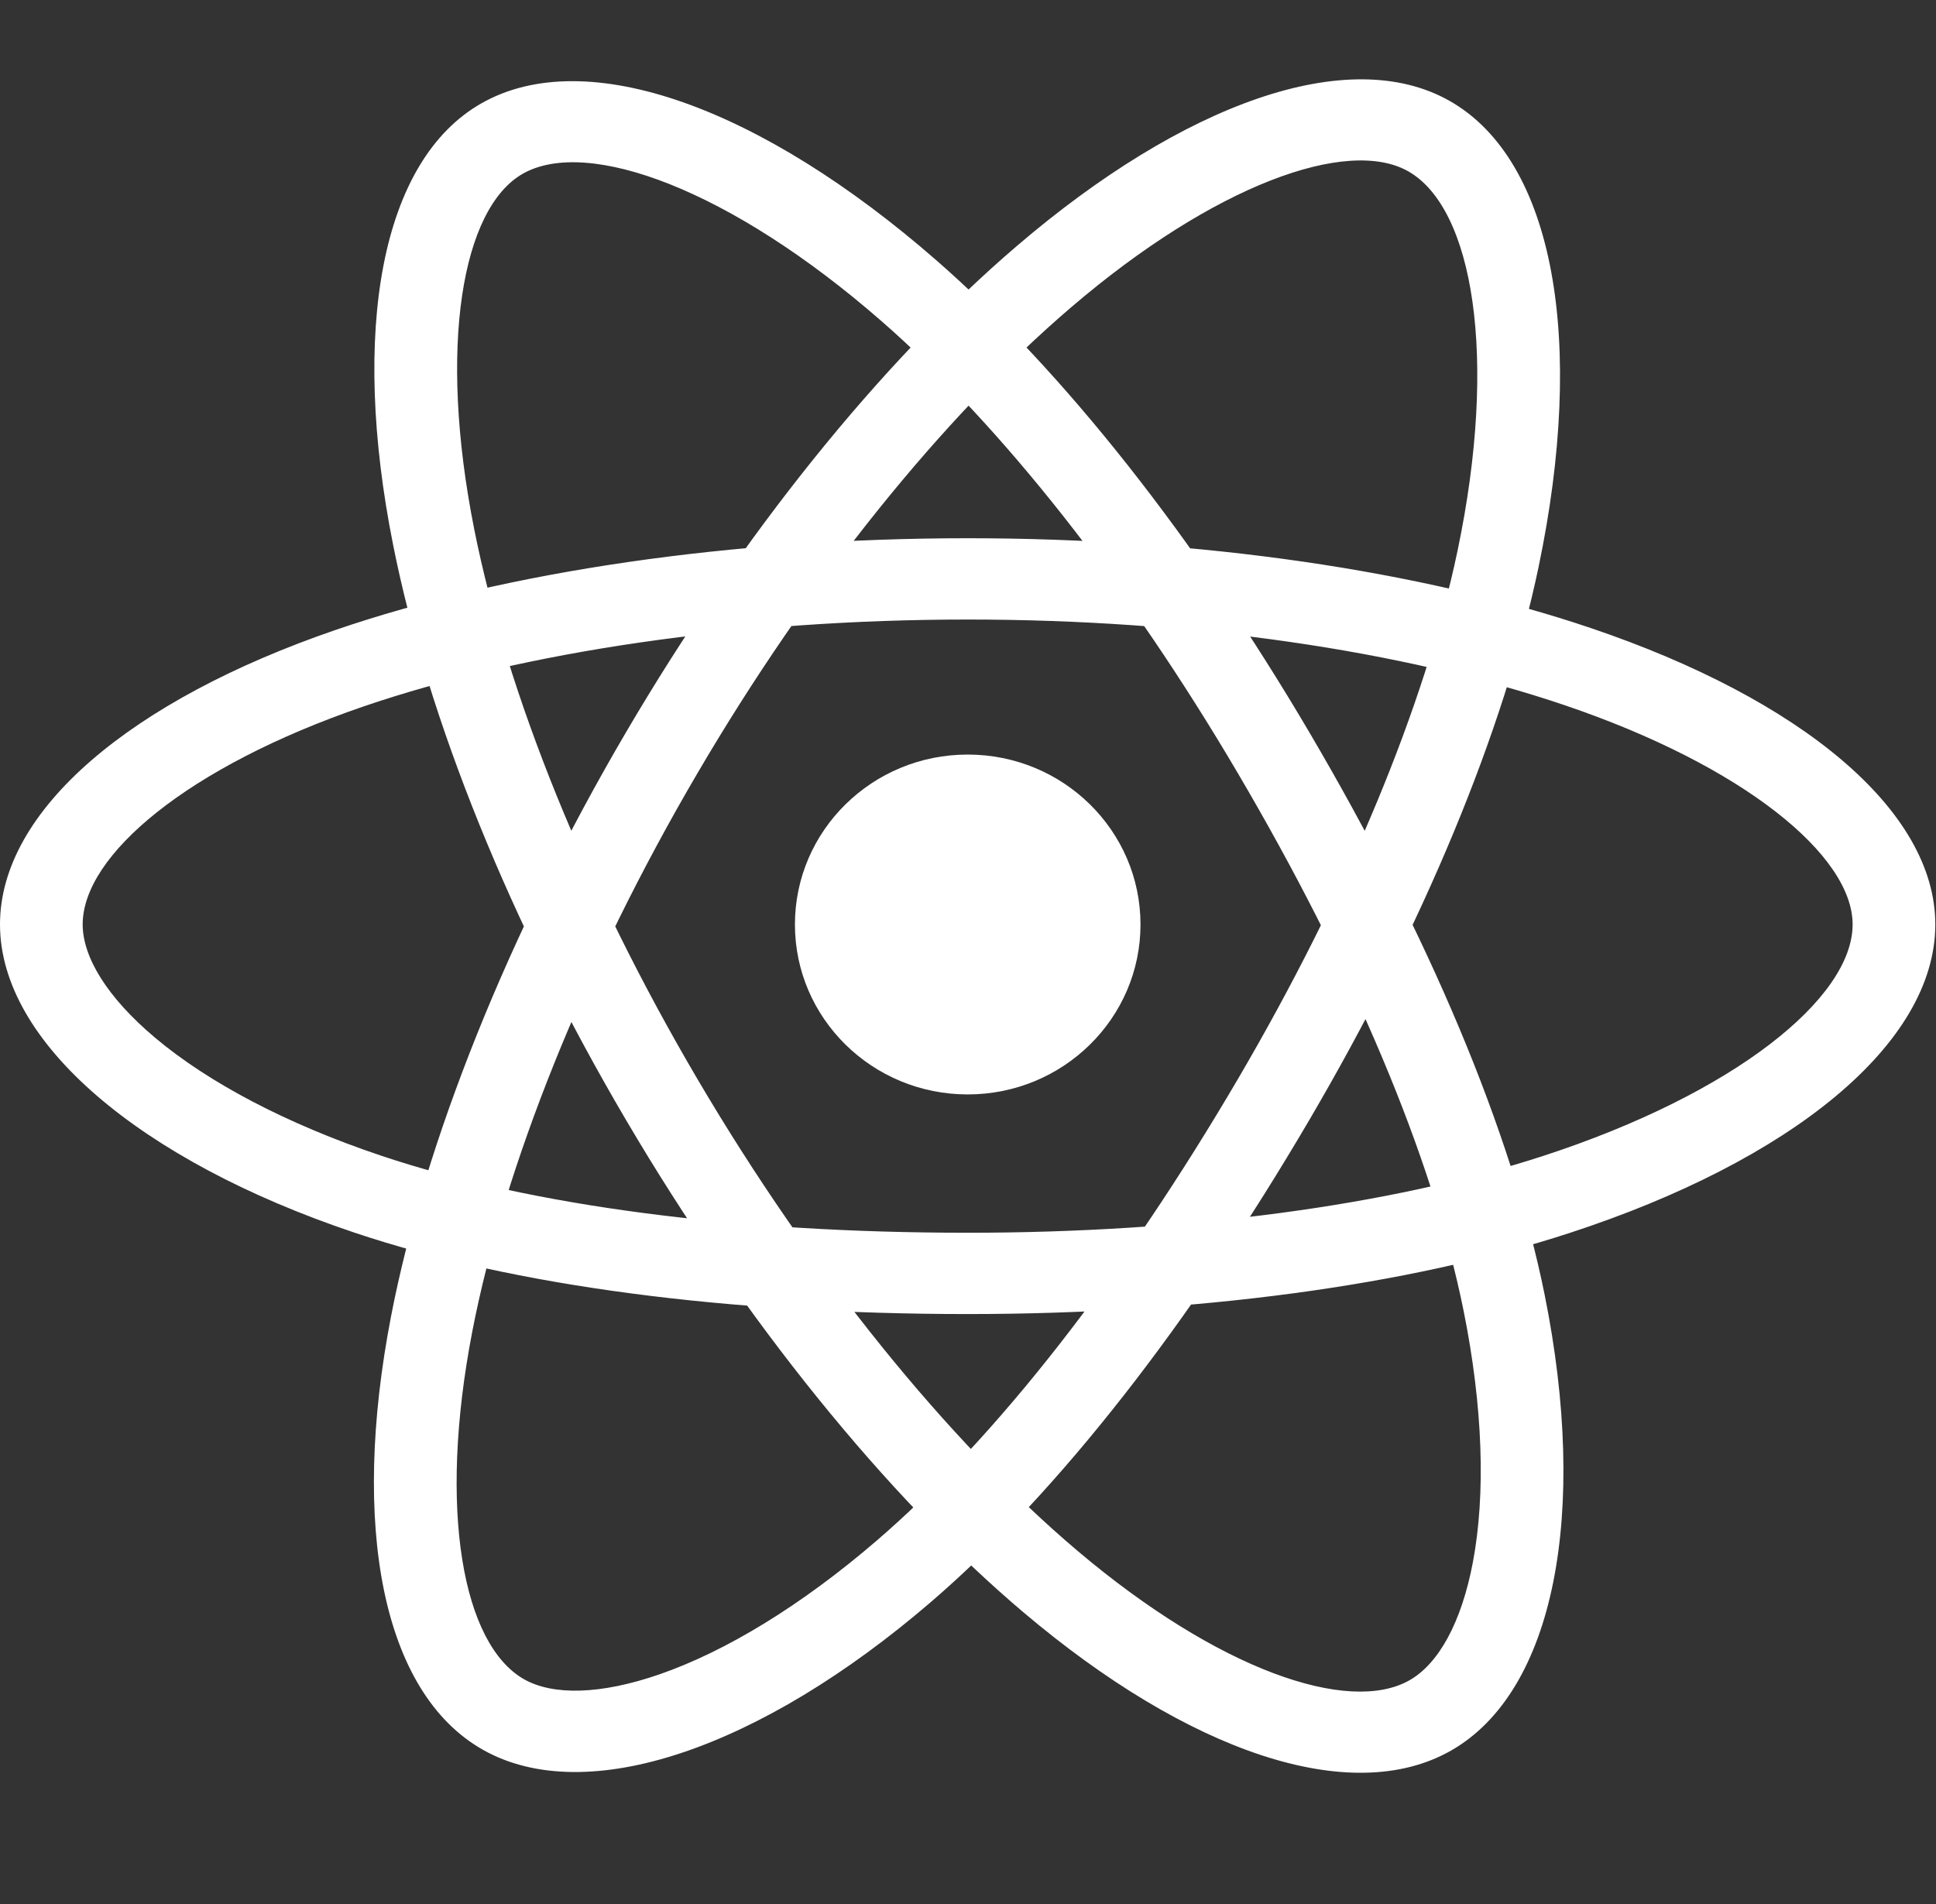 <svg width="61" height="60" viewBox="0 0 61 60" fill="none" xmlns="http://www.w3.org/2000/svg">
<rect x="0" y="0" width="61" height="60" fill="#333333" stroke="none"/>
<path d="M30.491 34.488C33.498 34.488 35.935 32.09 35.935 29.133C35.935 26.175 33.498 23.778 30.491 23.778C27.484 23.778 25.047 26.175 25.047 29.133C25.047 32.09 27.484 34.488 30.491 34.488Z" fill="white"/>
<path d="M30.489 19.523C37.525 19.523 44.208 20.498 49.289 22.219C54.931 24.13 58.373 26.955 58.373 29.131C58.373 31.45 54.656 34.46 48.62 36.427C43.815 37.993 37.386 38.847 30.489 38.847C23.244 38.847 16.742 38.01 11.993 36.413C9.02 35.413 6.564 34.114 4.881 32.697C3.369 31.422 2.605 30.158 2.605 29.131C2.605 26.947 5.915 24.162 11.437 22.268C16.519 20.525 23.366 19.523 30.489 19.523ZM30.489 16.961C23.09 16.961 15.956 18.005 10.579 19.849C4.123 22.063 0 25.532 0 29.131C0 32.849 4.426 36.577 11.15 38.837C16.205 40.537 22.98 41.409 30.489 41.409C37.646 41.409 44.346 40.52 49.44 38.859C56.43 36.581 60.978 32.898 60.978 29.131C60.978 25.519 56.722 22.026 50.137 19.796C44.766 17.978 37.799 16.961 30.489 16.961ZM21.98 24.358C25.494 18.363 29.692 13.156 33.746 9.687C38.248 5.833 42.455 4.311 44.372 5.399C46.414 6.557 47.209 11.228 45.925 17.354C44.904 22.231 42.444 28.135 38.999 34.012C35.379 40.185 31.394 45.307 27.615 48.556C25.249 50.59 22.878 52.033 20.789 52.759C18.911 53.411 17.416 53.43 16.512 52.917C14.588 51.826 13.789 47.614 14.88 41.964C15.884 36.762 18.421 30.427 21.98 24.358ZM19.723 23.078C16.026 29.383 13.383 35.983 12.32 41.486C11.045 48.093 12.041 53.339 15.211 55.137C18.485 56.994 23.979 55.085 29.329 50.485C33.351 47.027 37.504 41.69 41.255 35.292C44.831 29.194 47.394 23.041 48.477 17.871C49.963 10.776 48.991 5.061 45.674 3.179C42.493 1.375 37.29 3.256 32.036 7.754C27.751 11.421 23.375 16.85 19.723 23.078ZM21.988 34.026C18.463 28.037 15.973 21.859 14.941 16.672C13.796 10.911 14.557 6.566 16.472 5.475C18.512 4.313 23.023 5.97 27.777 10.122C31.563 13.428 35.535 18.473 38.99 24.344C42.62 30.512 45.141 36.465 46.116 41.308C46.726 44.34 46.813 47.081 46.409 49.224C46.046 51.15 45.316 52.434 44.413 52.948C42.491 54.042 38.381 52.62 33.949 48.869C29.869 45.415 25.557 40.089 21.988 34.026ZM19.734 35.309C23.441 41.609 27.934 47.158 32.25 50.811C37.433 55.197 42.551 56.969 45.718 55.166C48.989 53.303 50.051 47.668 48.671 40.811C47.634 35.657 45.007 29.453 41.245 23.06C37.659 16.968 33.52 11.711 29.507 8.206C24 3.397 18.481 1.37 15.167 3.257C11.989 5.067 11.047 10.44 12.385 17.164C13.476 22.647 16.071 29.087 19.734 35.309Z" fill="white"/>
</svg>
